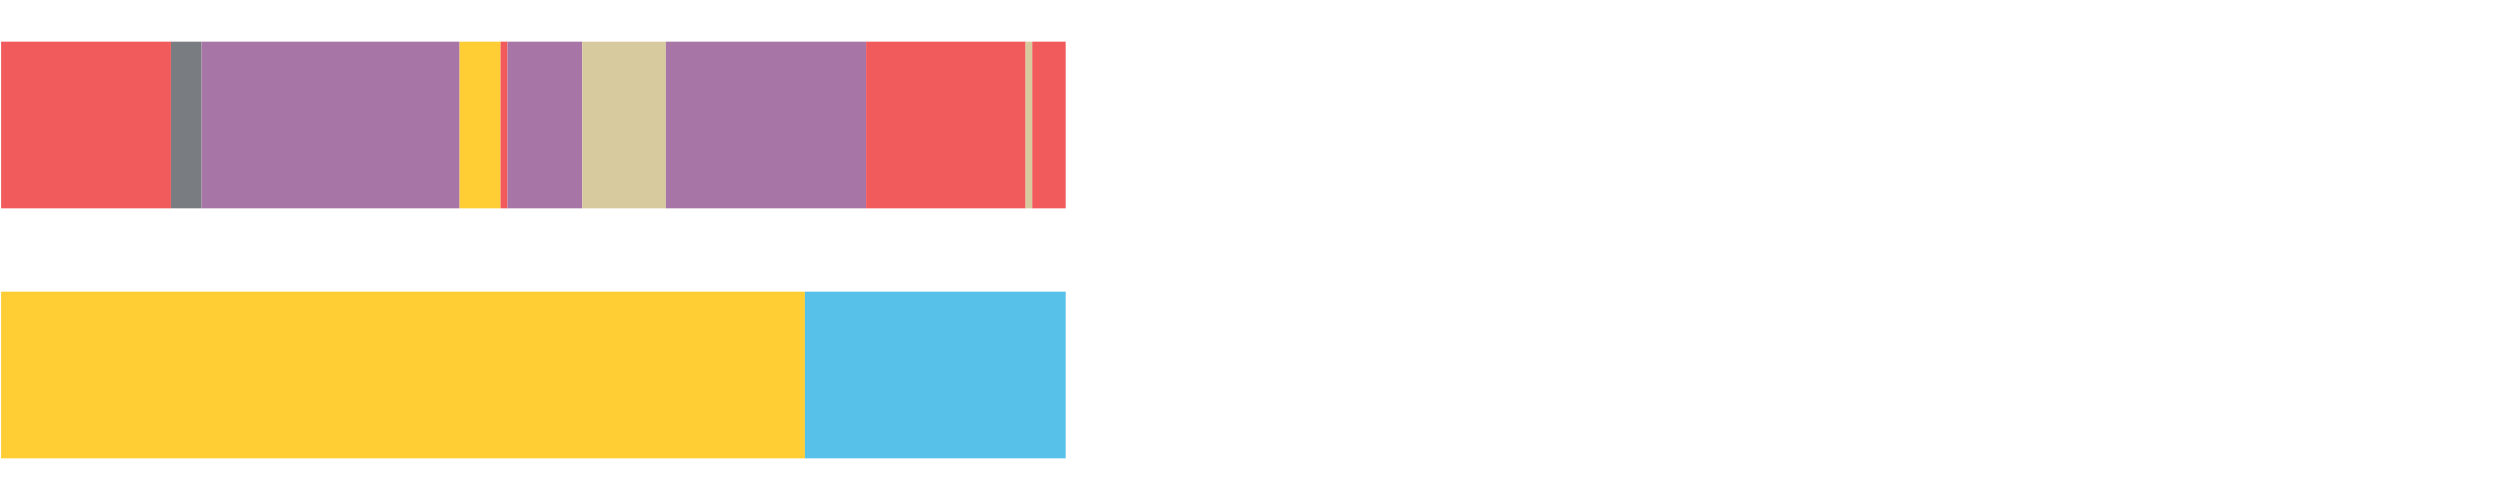 <?xml version="1.0" encoding="UTF-8"?>
<svg xmlns="http://www.w3.org/2000/svg" xmlns:xlink="http://www.w3.org/1999/xlink" width="1080pt" height="216pt" viewBox="0 0 1080 216" version="1.1">
<g><path style="stroke:none;fill-rule:nonzero;fill:#F15B5C;fill-opacity:1;" d="M 0.476 18 L 0.476 90 L 73.845 90 L 73.845 18 Z M 0.476 18"/><path style="stroke:none;fill-rule:nonzero;fill:#797D82;fill-opacity:1;" d="M 73.845 18 L 73.845 90 L 87.087 90 L 87.087 18 Z M 73.845 18"/><path style="stroke:none;fill-rule:nonzero;fill:#A776A6;fill-opacity:1;" d="M 87.087 18 L 87.087 90 L 198.542 90 L 198.542 18 Z M 87.087 18"/><path style="stroke:none;fill-rule:nonzero;fill:#FFCE34;fill-opacity:1;" d="M 198.542 18 L 198.542 90 L 216.229 90 L 216.229 18 Z M 198.542 18"/><path style="stroke:none;fill-rule:nonzero;fill:#F15B5C;fill-opacity:1;" d="M 216.229 18 L 216.229 90 L 219.237 90 L 219.237 18 Z M 216.229 18"/><path style="stroke:none;fill-rule:nonzero;fill:#A776A6;fill-opacity:1;" d="M 219.237 18 L 219.237 90 L 251.518 90 L 251.518 18 Z M 219.237 18"/><path style="stroke:none;fill-rule:nonzero;fill:#D7CA9E;fill-opacity:1;" d="M 251.518 18 L 251.518 90 L 287.667 90 L 287.667 18 Z M 251.518 18"/><path style="stroke:none;fill-rule:nonzero;fill:#A776A6;fill-opacity:1;" d="M 287.667 18 L 287.667 90 L 374.153 90 L 374.153 18 Z M 287.667 18"/><path style="stroke:none;fill-rule:nonzero;fill:#F15B5C;fill-opacity:1;" d="M 374.153 18 L 374.153 90 L 443.061 90 L 443.061 18 Z M 374.153 18"/><path style="stroke:none;fill-rule:nonzero;fill:#D7CA9E;fill-opacity:1;" d="M 443.061 18 L 443.061 90 L 445.927 90 L 445.927 18 Z M 443.061 18"/><path style="stroke:none;fill-rule:nonzero;fill:#F15B5C;fill-opacity:1;" d="M 445.927 18 L 445.927 90 L 460.377 90 L 460.377 18 Z M 445.927 18"/><path style="stroke:none;fill-rule:nonzero;fill:#FFCE34;fill-opacity:1;" d="M 0.476 126 L 0.476 198 L 347.72 198 L 347.72 126 Z M 0.476 126"/><path style="stroke:none;fill-rule:nonzero;fill:#57C1E9;fill-opacity:1;" d="M 347.72 126 L 347.72 198 L 460.377 198 L 460.377 126 Z M 347.72 126"/></g>
</svg>